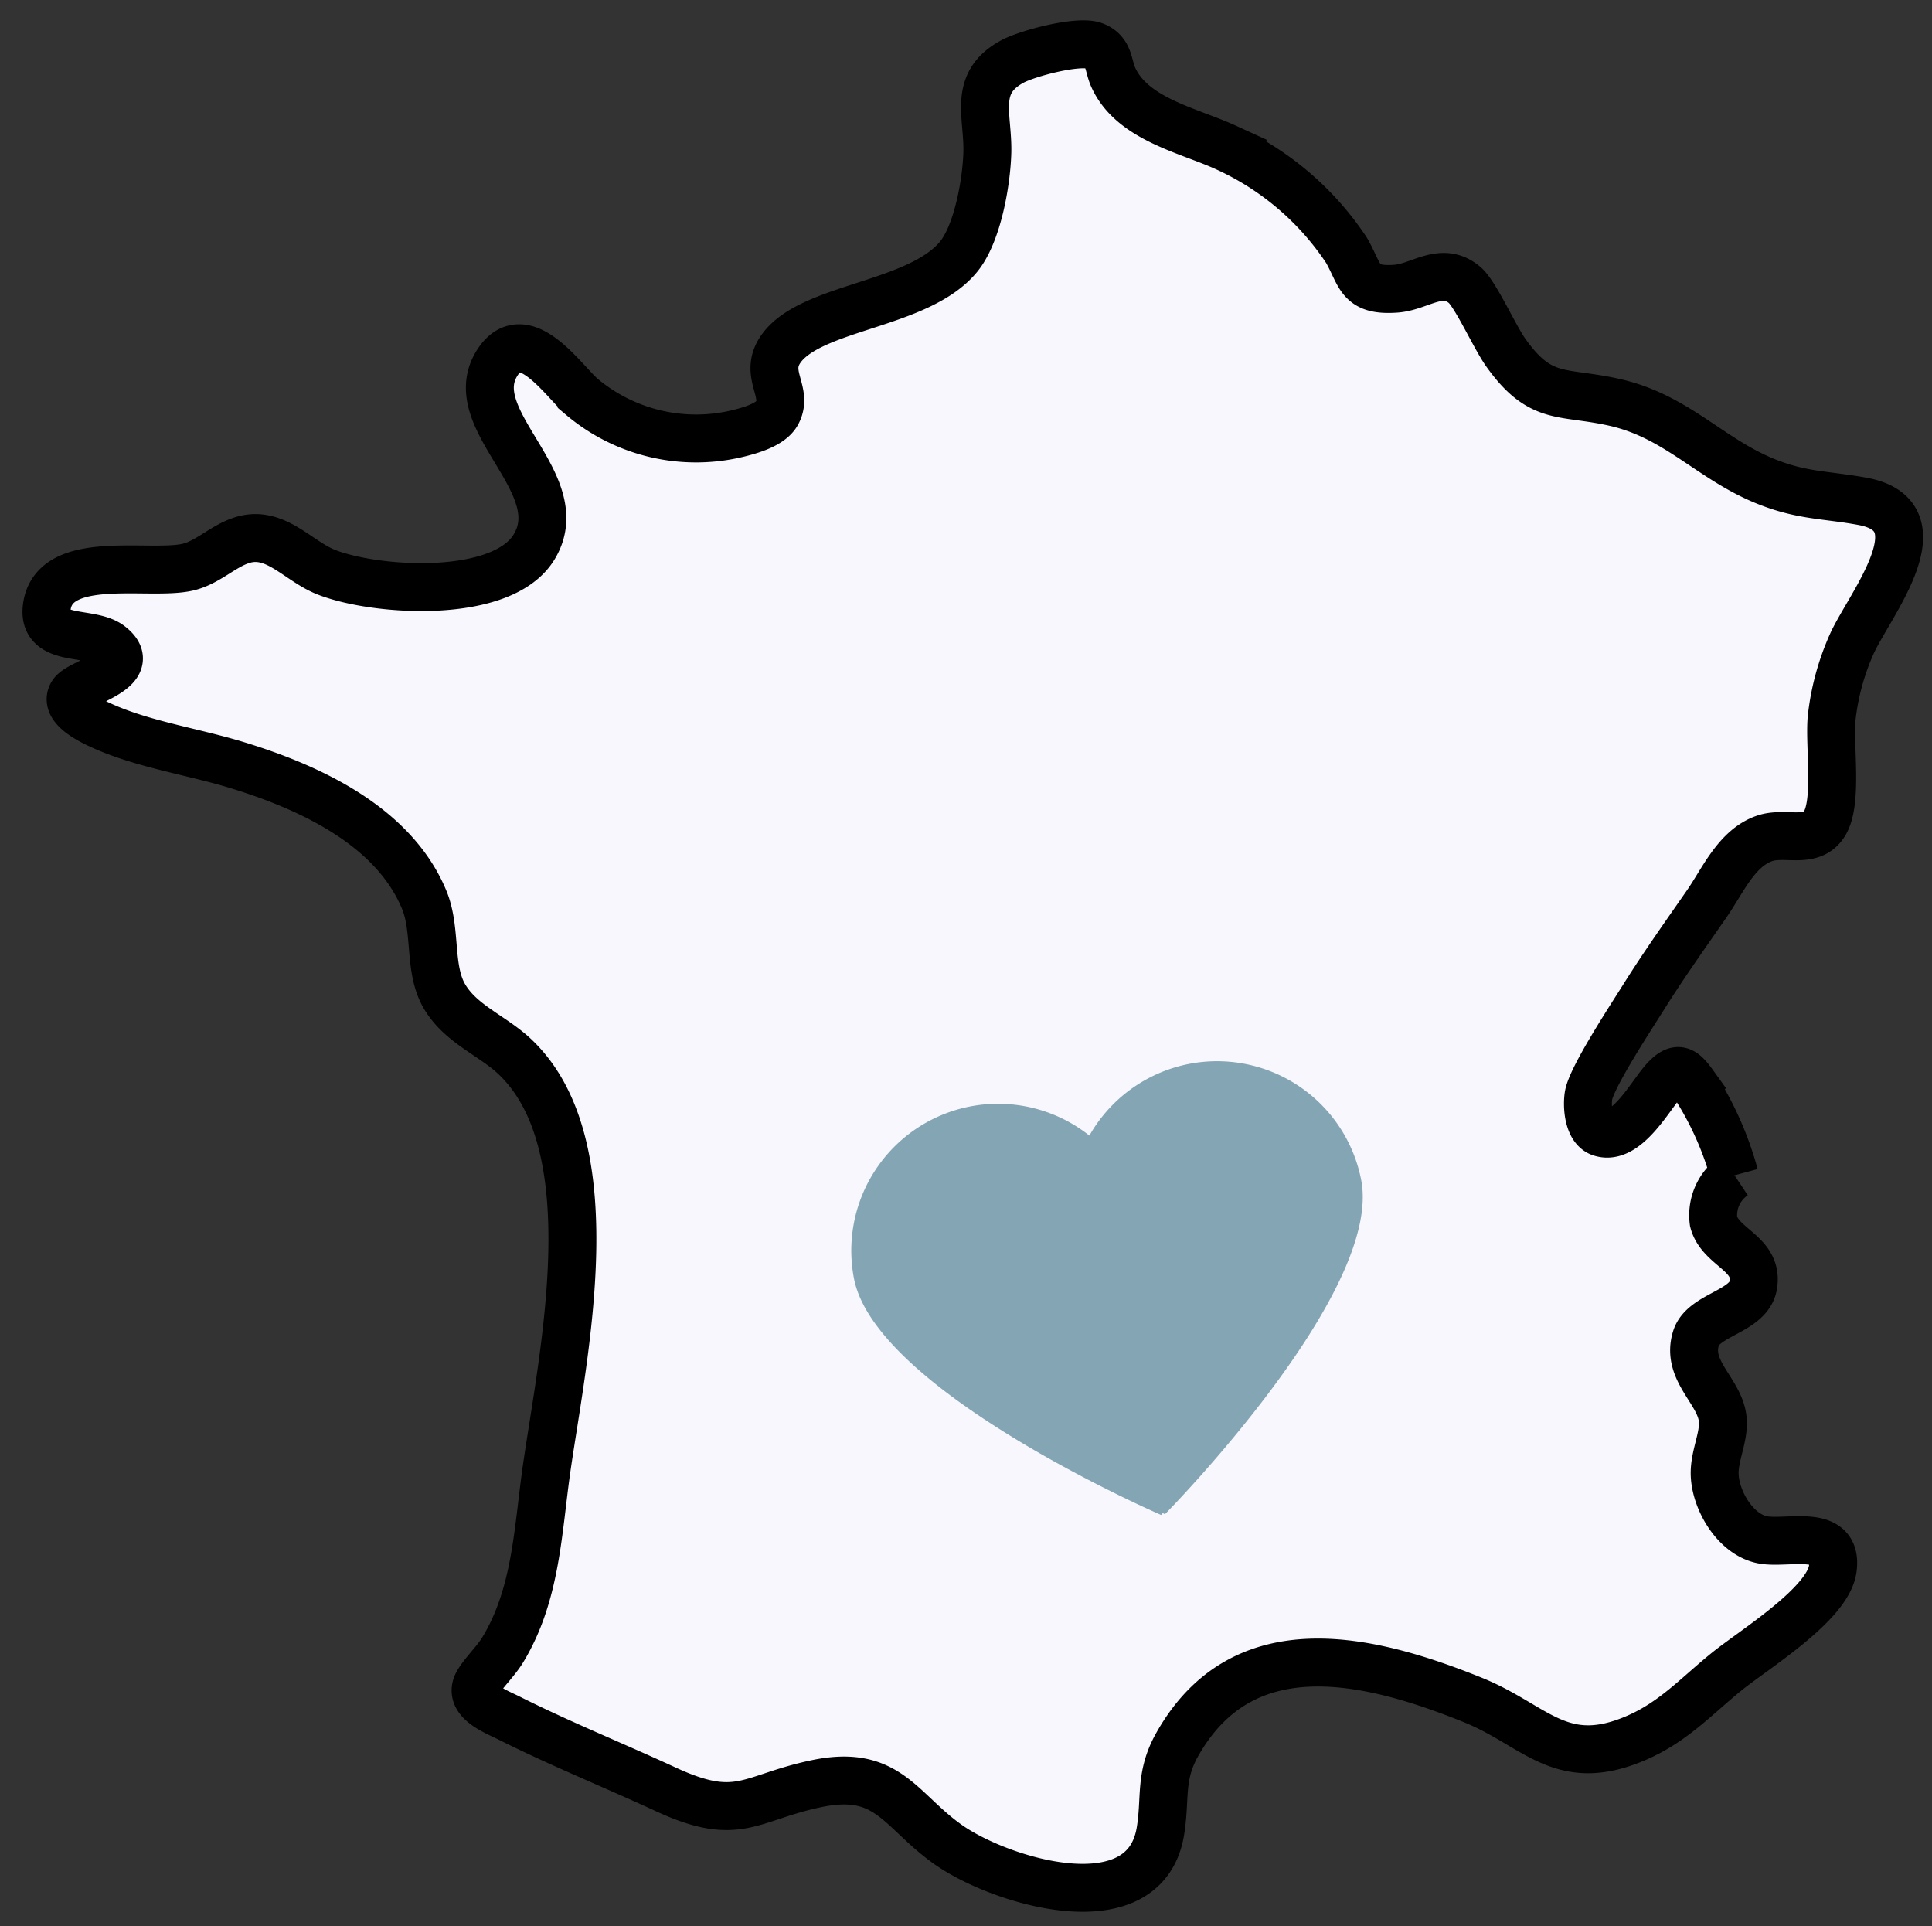 <svg xmlns="http://www.w3.org/2000/svg" width="100.793" height="100.477" viewBox="0 0 100.793 100.477">
  <rect x="0" y="0" width="100.793" height="100.477" fill="#333333" stroke="none"/>
  <g id="france" transform="translate(-383.189 -3093.989)">
    <path id="map" d="M88.567,74.1a2.5,2.5,0,0,0-1.049,2.427c.379,1.38,2.414,1.616,2.123,3.322-.231,1.356-2.568,1.537-2.933,2.781-.513,1.748,1.353,2.76,1.474,4.273.073.92-.431,1.88-.375,2.847.081,1.388,1.2,3.175,2.671,3.352,1.331.159,3.819-.672,3.574,1.429-.217,1.855-4.024,4.273-5.433,5.455-1.552,1.3-2.721,2.663-4.646,3.539-3.914,1.78-5.275-.558-8.579-1.824-5.453-2.091-12.041-3.562-15.373,2.584-.911,1.681-.548,2.79-.8,4.532-.709,4.945-8.249,2.8-11.027.929-2.575-1.734-3.215-3.934-6.957-3.081-3.491.794-4.025,2.125-7.851.438-2.716-1.2-5.572-2.294-8.239-3.577-.694-.334-2.189-.849-1.673-1.806.281-.52.923-1.147,1.27-1.742,1.722-2.952,1.721-6.31,2.14-9.6.76-5.961,2.932-16.822-2.054-21.365-1.176-1.071-2.847-1.643-3.719-3.077s-.451-3.432-1.149-5.029c-1.679-3.842-6.135-5.772-9.908-6.85-2.288-.654-4.936-.994-7.1-1.94-.52-.228-1.98-.891-1.526-1.628C1.819,49.866,5,49.166,3.36,47.934c-1.063-.8-3.7-.007-3.323-2.09C.519,43.2,5.343,44.28,7.325,43.79c1.045-.259,1.8-1.113,2.794-1.453,1.729-.6,2.936,1.023,4.437,1.584,2.606.973,9.162,1.28,10.807-1.476,2.029-3.4-4.021-6.625-2.027-9.672,1.336-2.042,3.393.911,4.388,1.764a9.26,9.26,0,0,0,8.188,1.776c.63-.166,1.689-.481,2.01-1.08.616-1.15-.767-2.039.164-3.388,1.546-2.238,7.136-2.369,9.176-4.958.971-1.233,1.388-3.931,1.4-5.478.01-1.919-.832-3.578,1.209-4.739.794-.452,3.459-1.2,4.271-.9s.72.986,1.014,1.613c1.017,2.175,3.954,2.7,5.934,3.564a14.974,14.974,0,0,1,6.4,5.264c.772,1.3.673,2.122,2.6,1.953,1.27-.112,2.37-1.244,3.585-.262.579.468,1.612,2.681,2.216,3.5,1.884,2.547,2.969,1.912,5.76,2.5,3.21.679,4.974,2.827,7.861,3.953,1.94.756,3.2.655,5.125.976,4.175.7.429,5.43-.429,7.43a12.915,12.915,0,0,0-.994,3.949c-.092,1.452.4,4.321-.265,5.451s-2.039.453-3.106.833c-1.466.522-2.16,2.259-2.958,3.451-1.1,1.647-2.206,3.256-3.23,4.956-.611,1.015-2.645,4.226-2.776,5.179-.077.559.02,1.711.671,1.915,1.342.419,2.554-1.979,3.25-2.782.724-.834,1.02-.545,1.606.242A16.79,16.79,0,0,1,88.567,74.1" transform="translate(386.418 3079.666) rotate(1)" fill="#f8f7fe" stroke="#000" stroke-width="2.5"/>
    <path id="Tracé_72308" data-name="Tracé 72308" d="M46.585,88.091l.1.083s13.378-9.151,13.378-15.16a7.659,7.659,0,0,0-13.478-4.981,7.659,7.659,0,0,0-13.478,4.981c0,6.009,13.378,15.16,13.378,15.16l.1-.083" transform="translate(381.312 3095.334) rotate(-11)" fill="#83a5b4"/>
  </g>
</svg>
